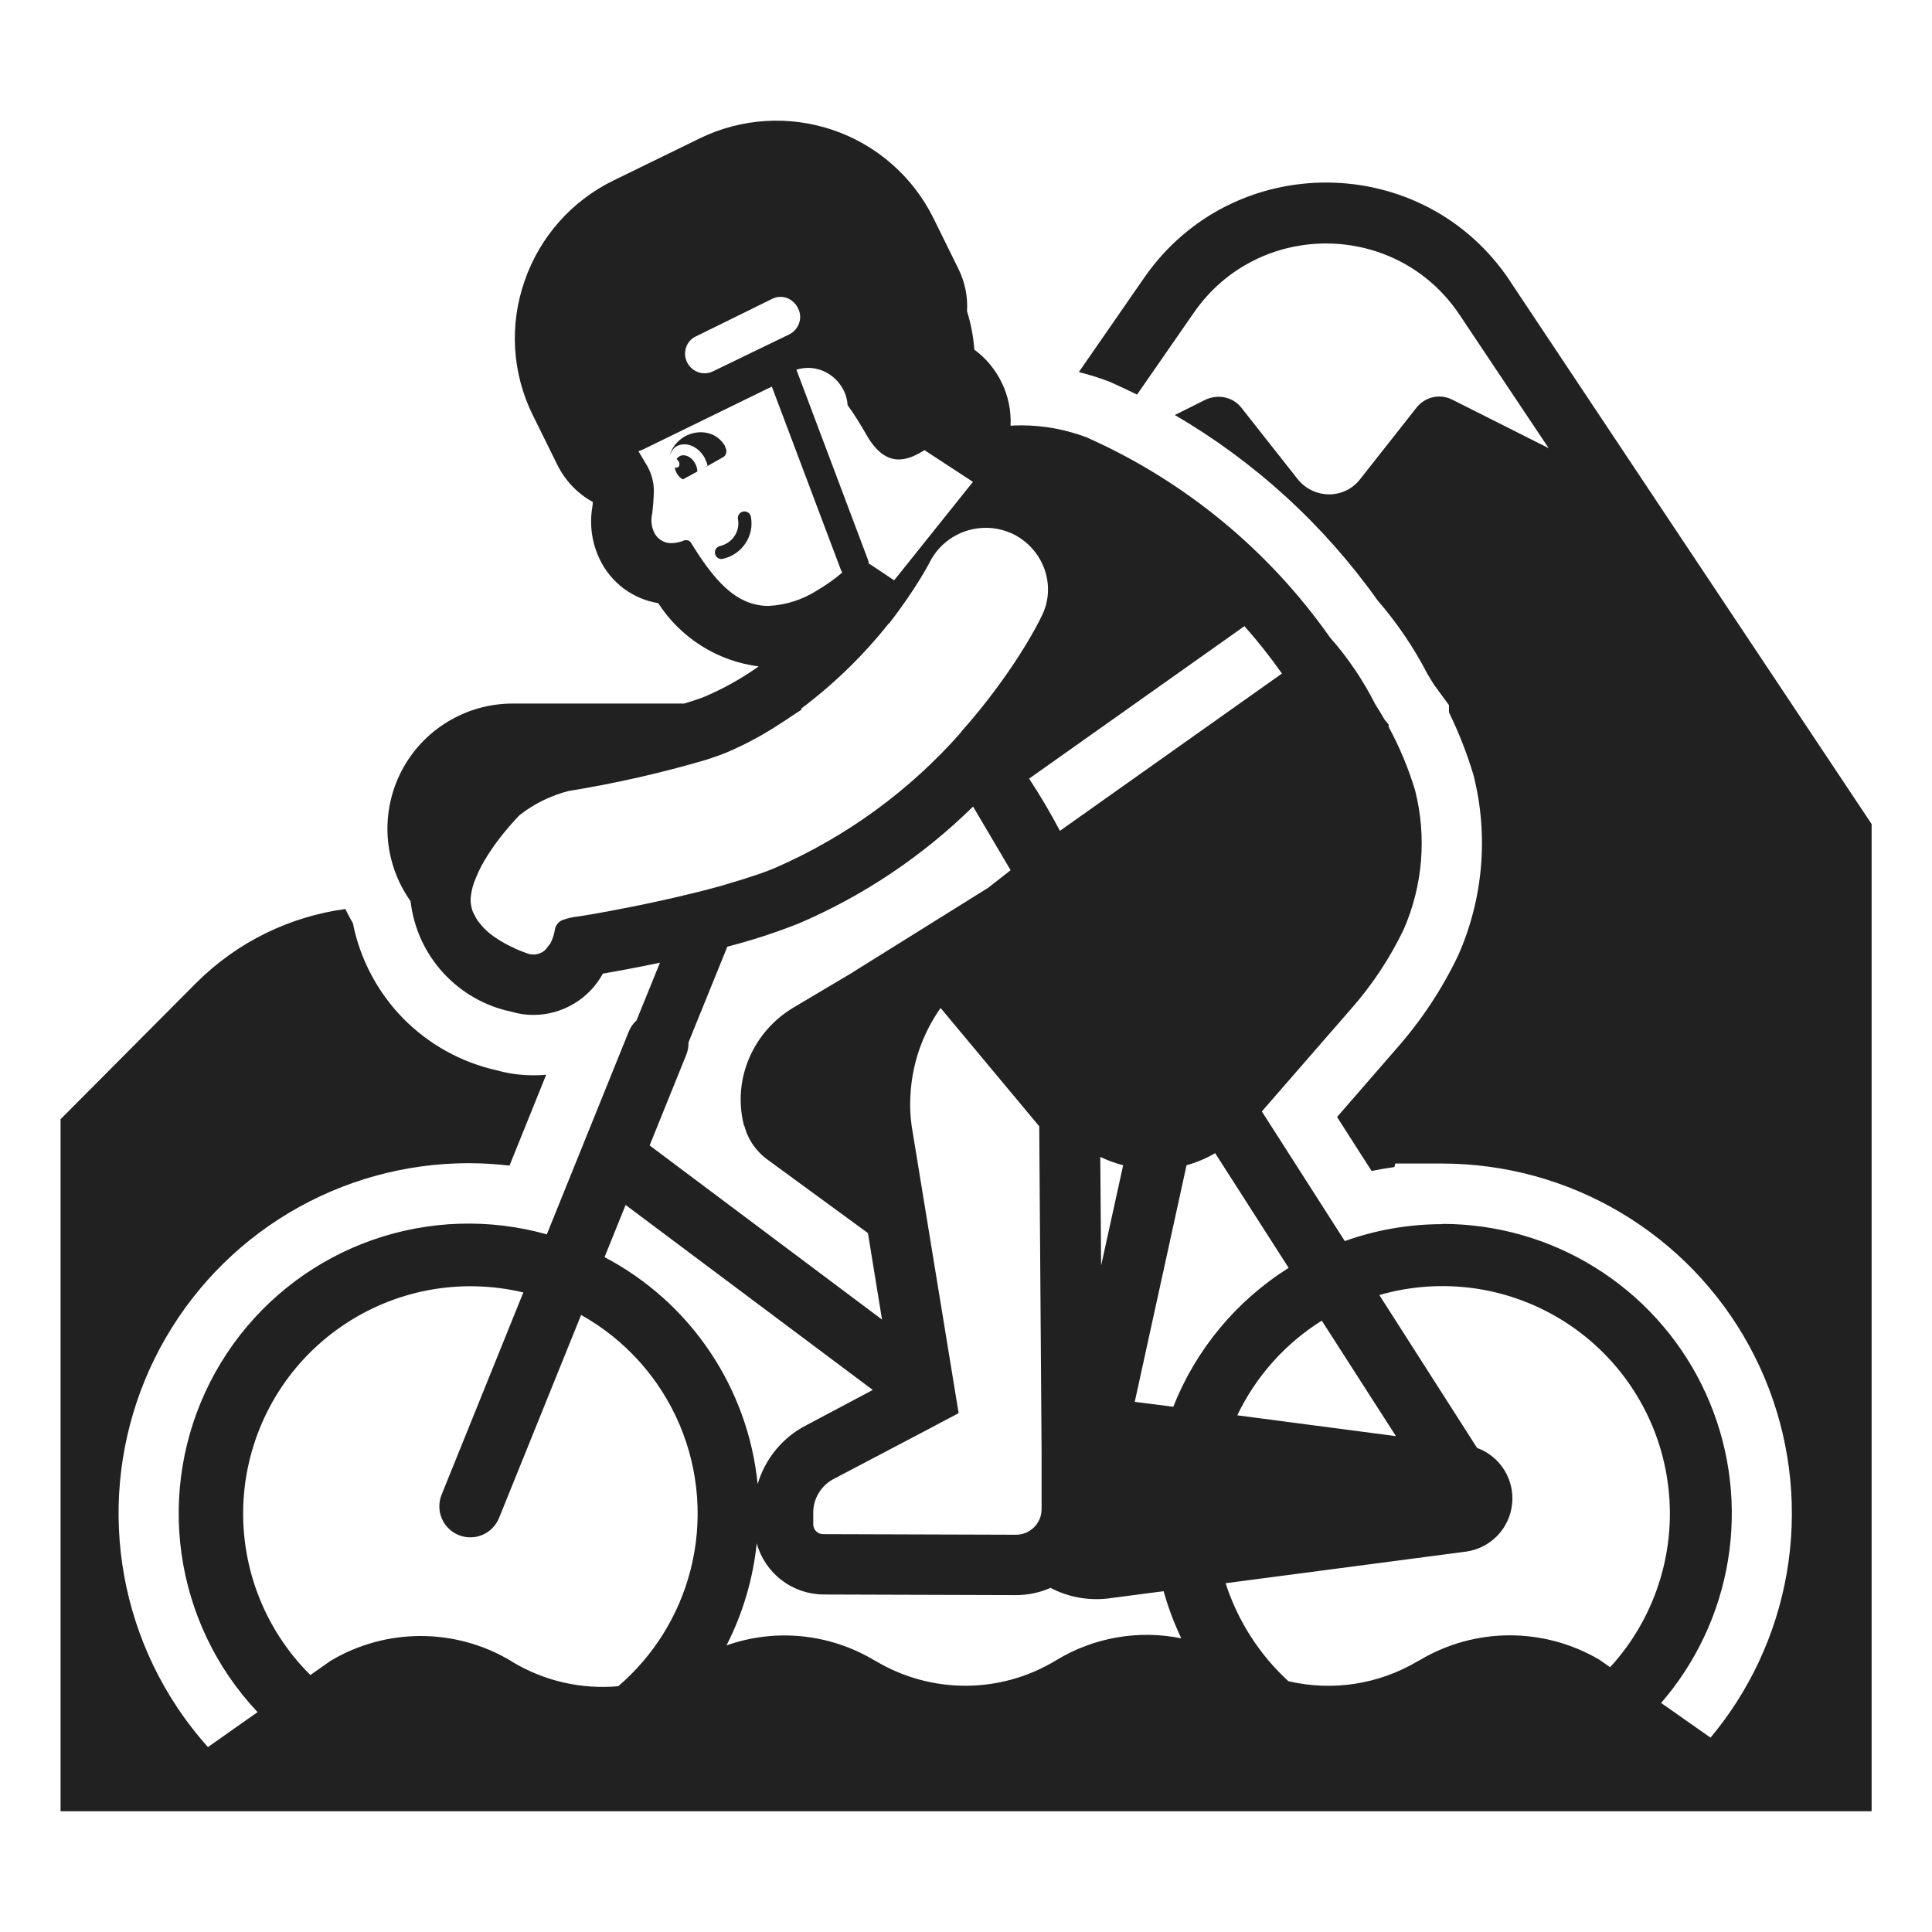 <svg width="32" height="32" viewBox="0 0 32 32" fill="none" xmlns="http://www.w3.org/2000/svg">
<path d="M11.664 7.749L11.72 7.71C11.71 7.67 11.69 7.62 11.67 7.58C11.56 7.39 11.36 7.31 11.21 7.39C11.15 7.422 11.108 7.49 11.086 7.572C11.114 7.427 11.215 7.302 11.34 7.23C11.55 7.11 11.86 7.13 12.01 7.39V7.4C12.05 7.47 12.03 7.54 11.98 7.57L11.664 7.749Z" fill="#212121"/>
<path d="M11.31 7.94C11.27 7.92 11.23 7.88 11.21 7.84C11.192 7.807 11.181 7.773 11.177 7.74C11.194 7.748 11.213 7.749 11.228 7.74C11.257 7.724 11.262 7.68 11.24 7.641C11.231 7.625 11.218 7.612 11.204 7.605C11.216 7.587 11.232 7.571 11.25 7.56C11.33 7.51 11.45 7.56 11.51 7.67C11.54 7.72 11.55 7.77 11.55 7.81L11.31 7.94Z" fill="#212121"/>
<path d="M12.309 8.473C12.368 8.461 12.426 8.5 12.437 8.559C12.498 8.88 12.289 9.183 11.974 9.256C11.916 9.27 11.857 9.233 11.844 9.174C11.83 9.116 11.867 9.057 11.925 9.044C12.131 8.996 12.261 8.8 12.223 8.6C12.212 8.541 12.25 8.484 12.309 8.473Z" fill="#212121"/>
<path d="M22.274 20.556C22.793 20.37 23.339 20.276 23.89 20.276L23.891 20.272C24.784 20.272 25.659 20.521 26.417 20.992C27.176 21.462 27.788 22.135 28.185 22.935C28.581 23.734 28.747 24.629 28.663 25.517C28.579 26.406 28.248 27.254 27.709 27.965C27.646 28.047 27.581 28.128 27.513 28.206L28.332 28.781C28.483 28.599 28.624 28.409 28.753 28.209C29.318 27.334 29.637 26.323 29.675 25.282C29.714 24.241 29.472 23.209 28.974 22.295C28.476 21.38 27.74 20.617 26.845 20.085C25.95 19.553 24.927 19.272 23.886 19.272H23.11L23.096 19.33C22.969 19.348 22.843 19.369 22.718 19.395L22.146 18.501L23.127 17.372C23.54 16.905 23.886 16.383 24.154 15.82C24.568 14.883 24.657 13.835 24.407 12.842C24.3 12.484 24.164 12.136 24 11.8V11.68L23.768 11.363L23.757 11.35C23.721 11.29 23.685 11.231 23.648 11.172C23.42 10.73 23.14 10.317 22.815 9.941C21.924 8.688 20.779 7.644 19.459 6.874L19.961 6.623C20.171 6.523 20.421 6.573 20.561 6.753L21.491 7.933C21.761 8.273 22.271 8.273 22.531 7.933L23.461 6.753C23.601 6.573 23.851 6.513 24.061 6.623L25.651 7.423L24.181 5.223C23.141 3.653 20.841 3.633 19.771 5.183L18.833 6.536C18.692 6.466 18.55 6.399 18.406 6.335L18.381 6.324L18.355 6.314C18.196 6.254 18.034 6.203 17.869 6.163L18.948 4.605C20.419 2.475 23.582 2.5 25.014 4.659L25.014 4.661L31 13.649V30L1.003 30V18.538L3.246 16.284C3.939 15.591 4.812 15.18 5.72 15.056C5.758 15.136 5.8 15.214 5.845 15.291C5.963 15.884 6.251 16.43 6.673 16.863C7.096 17.295 7.635 17.595 8.225 17.727C8.422 17.782 8.626 17.81 8.83 17.81C8.903 17.81 8.976 17.81 9.047 17.8L8.439 19.306C8.214 19.28 7.987 19.266 7.76 19.266C6.712 19.267 5.684 19.551 4.785 20.089C3.886 20.627 3.15 21.399 2.654 22.322C2.158 23.245 1.922 24.285 1.97 25.331C2.018 26.378 2.348 27.392 2.926 28.266C3.083 28.503 3.256 28.727 3.444 28.937L4.266 28.358C4.093 28.174 3.933 27.975 3.789 27.764C3.236 26.95 2.947 25.985 2.96 25.001C2.974 24.017 3.289 23.061 3.864 22.262C4.439 21.464 5.245 20.861 6.174 20.536C7.103 20.211 8.109 20.179 9.057 20.445L10.414 17.087C10.442 17.016 10.486 16.952 10.543 16.901L10.931 15.945C10.505 16.035 10.155 16.097 9.985 16.126C9.873 16.333 9.707 16.505 9.505 16.625C9.303 16.746 9.072 16.81 8.837 16.81C8.713 16.811 8.589 16.793 8.47 16.757C8.035 16.666 7.639 16.44 7.339 16.111C7.039 15.783 6.851 15.368 6.8 14.926C6.58 14.616 6.449 14.251 6.422 13.872C6.396 13.492 6.474 13.113 6.648 12.775C6.823 12.437 7.087 12.153 7.412 11.956C7.737 11.758 8.11 11.653 8.49 11.653H11.334L11.388 11.636C11.493 11.603 11.596 11.57 11.673 11.538C11.988 11.404 12.287 11.236 12.566 11.038C12.229 10.995 11.906 10.879 11.618 10.698C11.331 10.517 11.086 10.275 10.902 9.99C10.694 9.956 10.498 9.873 10.33 9.747C10.162 9.621 10.026 9.456 9.935 9.267C9.805 8.999 9.761 8.697 9.81 8.403C9.811 8.396 9.812 8.388 9.813 8.38C9.816 8.36 9.819 8.338 9.819 8.315C9.566 8.175 9.362 7.962 9.233 7.703L8.822 6.87C8.653 6.527 8.555 6.155 8.532 5.774C8.51 5.393 8.563 5.011 8.69 4.651C8.941 3.924 9.469 3.327 10.16 2.99L11.594 2.29C12.283 1.955 13.078 1.907 13.803 2.156C14.527 2.404 15.124 2.93 15.463 3.618L15.87 4.444C15.981 4.664 16.032 4.91 16.017 5.156C16.082 5.362 16.122 5.575 16.138 5.791C16.334 5.935 16.491 6.126 16.596 6.346C16.701 6.565 16.75 6.808 16.738 7.051C16.799 7.047 16.861 7.045 16.924 7.045C17.292 7.047 17.656 7.114 18 7.245C19.618 7.964 21.01 9.109 22.028 10.557C22.325 10.893 22.577 11.266 22.779 11.666C22.833 11.75 22.885 11.835 22.935 11.922L23 12V12.039C23.181 12.373 23.328 12.725 23.438 13.089C23.633 13.855 23.567 14.664 23.252 15.389C23.022 15.87 22.726 16.317 22.373 16.716L20.9 18.409L22.274 20.556ZM10.24 27.929C10.823 27.43 11.24 26.763 11.434 26.017C11.644 25.21 11.58 24.357 11.253 23.59C10.925 22.823 10.353 22.186 9.625 21.78L8.266 25.142C8.241 25.204 8.203 25.261 8.156 25.309C8.109 25.358 8.053 25.396 7.991 25.422C7.929 25.449 7.862 25.463 7.795 25.463C7.727 25.464 7.66 25.451 7.598 25.426C7.535 25.401 7.479 25.363 7.43 25.316C7.382 25.269 7.344 25.213 7.318 25.151C7.291 25.089 7.277 25.022 7.277 24.955C7.276 24.887 7.289 24.82 7.314 24.758L8.668 21.407C8.151 21.284 7.614 21.271 7.091 21.37C6.569 21.469 6.074 21.678 5.638 21.982C5.202 22.286 4.835 22.679 4.562 23.135C4.289 23.591 4.116 24.1 4.053 24.628C3.991 25.156 4.041 25.691 4.2 26.198C4.359 26.705 4.624 27.173 4.977 27.571C5.03 27.63 5.085 27.688 5.141 27.744L5.473 27.51C6.393 26.96 7.543 26.96 8.463 27.51L8.493 27.53C9.027 27.849 9.64 27.983 10.24 27.929ZM12.033 27.253C12.836 26.969 13.735 27.053 14.482 27.5L14.502 27.51C15.422 28.06 16.572 28.06 17.492 27.5C18.124 27.115 18.866 26.994 19.566 27.136C19.447 26.886 19.348 26.624 19.273 26.355L18.351 26.476C18.023 26.514 17.692 26.453 17.4 26.3C17.223 26.378 17.033 26.418 16.84 26.42L13.64 26.41C13.389 26.408 13.145 26.325 12.945 26.172C12.745 26.019 12.601 25.805 12.534 25.563C12.472 26.156 12.301 26.729 12.033 27.253ZM26.668 27.614C26.691 27.59 26.713 27.565 26.735 27.54C27.089 27.133 27.351 26.654 27.504 26.137C27.657 25.62 27.697 25.076 27.621 24.542C27.546 24.008 27.357 23.496 27.066 23.041C26.776 22.587 26.392 22.2 25.939 21.907C25.486 21.614 24.976 21.421 24.442 21.342C23.908 21.264 23.364 21.3 22.846 21.45L24.465 23.982C24.652 24.05 24.81 24.179 24.916 24.348C25.021 24.517 25.066 24.716 25.045 24.913C25.024 25.111 24.937 25.296 24.798 25.439C24.659 25.581 24.477 25.673 24.28 25.7L20.3 26.223C20.501 26.847 20.86 27.406 21.34 27.846C22.062 28.015 22.833 27.903 23.491 27.51L23.511 27.5C24.431 26.95 25.571 26.95 26.491 27.49L26.668 27.614ZM16.115 7.981L15.312 7.456C15.039 7.627 14.677 7.778 14.35 7.2C14.239 7.006 14.136 6.844 14.039 6.71C14.035 6.64 14.019 6.569 13.99 6.5C13.883 6.258 13.66 6.107 13.418 6.094C13.395 6.093 13.371 6.093 13.348 6.095C13.296 6.097 13.243 6.107 13.191 6.123L14.374 9.266C14.391 9.311 14.394 9.357 14.384 9.401C14.39 9.379 14.393 9.356 14.392 9.333L14.81 9.612L16.115 7.981ZM14.719 10.328C14.297 10.859 13.808 11.334 13.265 11.741C13.268 11.745 13.272 11.745 13.275 11.745C13.279 11.745 13.282 11.746 13.284 11.748C13.254 11.77 13.223 11.789 13.191 11.809C13.165 11.826 13.139 11.843 13.111 11.862C13.049 11.905 12.987 11.945 12.923 11.986C12.65 12.166 12.362 12.322 12.062 12.452C11.963 12.494 11.851 12.534 11.731 12.573L11.715 12.579C10.96 12.802 10.192 12.976 9.415 13.102C9.12 13.178 8.844 13.314 8.605 13.502C8.605 13.502 8.493 13.615 8.352 13.787C8.3 13.85 8.245 13.922 8.189 13.999C8.181 14.01 8.173 14.022 8.166 14.034C8.157 14.047 8.148 14.061 8.138 14.074C8.099 14.131 8.061 14.191 8.024 14.253C8.006 14.284 7.989 14.315 7.972 14.346C7.939 14.408 7.911 14.471 7.885 14.534L7.875 14.559C7.866 14.581 7.857 14.602 7.85 14.623C7.819 14.71 7.801 14.8 7.795 14.892C7.794 14.96 7.805 15.028 7.828 15.092C7.832 15.104 7.839 15.116 7.845 15.128C7.848 15.134 7.852 15.141 7.855 15.148C7.874 15.189 7.897 15.228 7.923 15.265C7.938 15.284 7.953 15.302 7.969 15.32C7.998 15.356 8.03 15.389 8.064 15.42L8.074 15.428L8.085 15.438C8.096 15.447 8.106 15.457 8.117 15.465C8.158 15.498 8.2 15.528 8.245 15.555C8.249 15.558 8.253 15.56 8.257 15.563C8.265 15.569 8.272 15.574 8.281 15.579C8.337 15.613 8.393 15.644 8.446 15.67L8.491 15.69C8.523 15.708 8.559 15.724 8.591 15.737L8.638 15.756C8.709 15.784 8.76 15.8 8.76 15.8C8.785 15.807 8.811 15.81 8.837 15.81C8.903 15.809 8.967 15.786 9.019 15.745C9.043 15.722 9.065 15.696 9.083 15.667C9.096 15.653 9.108 15.637 9.119 15.621C9.154 15.551 9.178 15.477 9.19 15.4C9.195 15.365 9.21 15.332 9.231 15.304C9.253 15.276 9.281 15.254 9.314 15.24C9.396 15.209 9.481 15.19 9.568 15.181L9.7 15.16L9.768 15.149L9.821 15.14C10.084 15.094 10.765 14.97 11.478 14.794C11.632 14.757 11.782 14.718 11.932 14.676C11.983 14.662 12.032 14.647 12.082 14.631L12.114 14.621C12.233 14.586 12.35 14.551 12.461 14.513C12.598 14.47 12.731 14.42 12.85 14.37C14.026 13.855 15.073 13.089 15.919 12.128L15.916 12.125C16.779 11.157 17.213 10.296 17.24 10.23C17.51 9.73 17.3 9.11 16.79 8.85C16.28 8.6 15.66 8.8 15.4 9.31C15.396 9.319 15.167 9.762 14.722 10.332L14.719 10.328ZM15.579 16.695C15.426 16.913 15.304 17.152 15.219 17.405C15.129 17.673 15.081 17.954 15.076 18.238L15.075 18.238C15.073 18.376 15.081 18.513 15.1 18.65L15.878 23.406L15.342 23.69L13.82 24.49C13.711 24.544 13.62 24.629 13.558 24.733C13.496 24.838 13.465 24.958 13.47 25.08V25.25C13.47 25.271 13.474 25.292 13.483 25.311C13.491 25.331 13.503 25.349 13.518 25.363C13.533 25.378 13.551 25.39 13.57 25.398C13.59 25.406 13.611 25.41 13.632 25.41L16.832 25.42C16.943 25.419 17.049 25.375 17.128 25.296C17.207 25.218 17.251 25.111 17.252 25V24.046L17.213 18.655L15.579 16.695ZM20.493 23.442L23.121 23.787L21.893 21.874C21.287 22.253 20.802 22.797 20.493 23.442ZM11.404 17.264C11.406 17.335 11.393 17.406 11.366 17.472L10.76 18.972L14.609 21.856L14.376 20.424L12.73 19.22C12.53 19.08 12.39 18.88 12.33 18.65C12.329 18.649 12.328 18.648 12.327 18.647C12.326 18.646 12.325 18.645 12.324 18.644C12.323 18.643 12.322 18.642 12.322 18.641C12.321 18.641 12.321 18.64 12.321 18.639C12.32 18.638 12.32 18.637 12.32 18.635L12.32 18.63C12.13 17.88 12.47 17.09 13.14 16.69L14.131 16.101L14.13 16.1L16.366 14.705L16.739 14.414L16.589 14.159L16.117 13.359C15.285 14.177 14.308 14.833 13.236 15.293C12.848 15.447 12.451 15.576 12.047 15.68L11.404 17.264ZM13.926 9.434L12.784 6.403L10.66 7.44C10.632 7.454 10.603 7.465 10.574 7.472L10.72 7.718C10.791 7.843 10.829 7.984 10.83 8.128C10.826 8.288 10.815 8.396 10.806 8.48L10.804 8.501C10.778 8.603 10.787 8.711 10.83 8.808C10.854 8.865 10.896 8.914 10.948 8.947C11.001 8.981 11.062 8.998 11.124 8.996C11.198 8.994 11.272 8.978 11.34 8.948C11.35 8.946 11.36 8.946 11.37 8.948C11.384 8.947 11.397 8.95 11.409 8.956C11.422 8.962 11.432 8.971 11.44 8.982C11.814 9.589 12.178 10.036 12.729 10.036C13.013 10.022 13.289 9.935 13.529 9.782C13.678 9.695 13.819 9.595 13.951 9.483C13.941 9.468 13.932 9.452 13.926 9.434ZM11.458 6.102C11.553 6.186 11.69 6.21 11.81 6.15L13.07 5.54C13.23 5.46 13.3 5.27 13.22 5.11C13.14 4.94 12.95 4.87 12.79 4.95L11.53 5.57C11.39 5.631 11.319 5.792 11.357 5.938C11.362 5.959 11.37 5.98 11.38 6C11.4 6.04 11.427 6.074 11.458 6.102ZM11.754 22.382C12.197 23.038 12.47 23.794 12.549 24.581C12.611 24.372 12.714 24.178 12.852 24.011C12.991 23.843 13.162 23.705 13.356 23.606L14.456 23.022L10.362 19.958L10.013 20.822C10.713 21.19 11.312 21.726 11.754 22.382ZM18.224 19.162L18.238 20.962L18.603 19.3C18.472 19.266 18.346 19.22 18.224 19.162ZM19.653 19.3L18.795 23.219L19.433 23.3C19.809 22.35 20.479 21.544 21.344 21L20.127 19.1C19.978 19.187 19.819 19.254 19.653 19.3ZM20.612 10.371L17.045 12.897C17.23 13.175 17.398 13.464 17.556 13.761L21.233 11.156C21.04 10.882 20.833 10.62 20.612 10.371Z" fill="#212121"/>
</svg>
